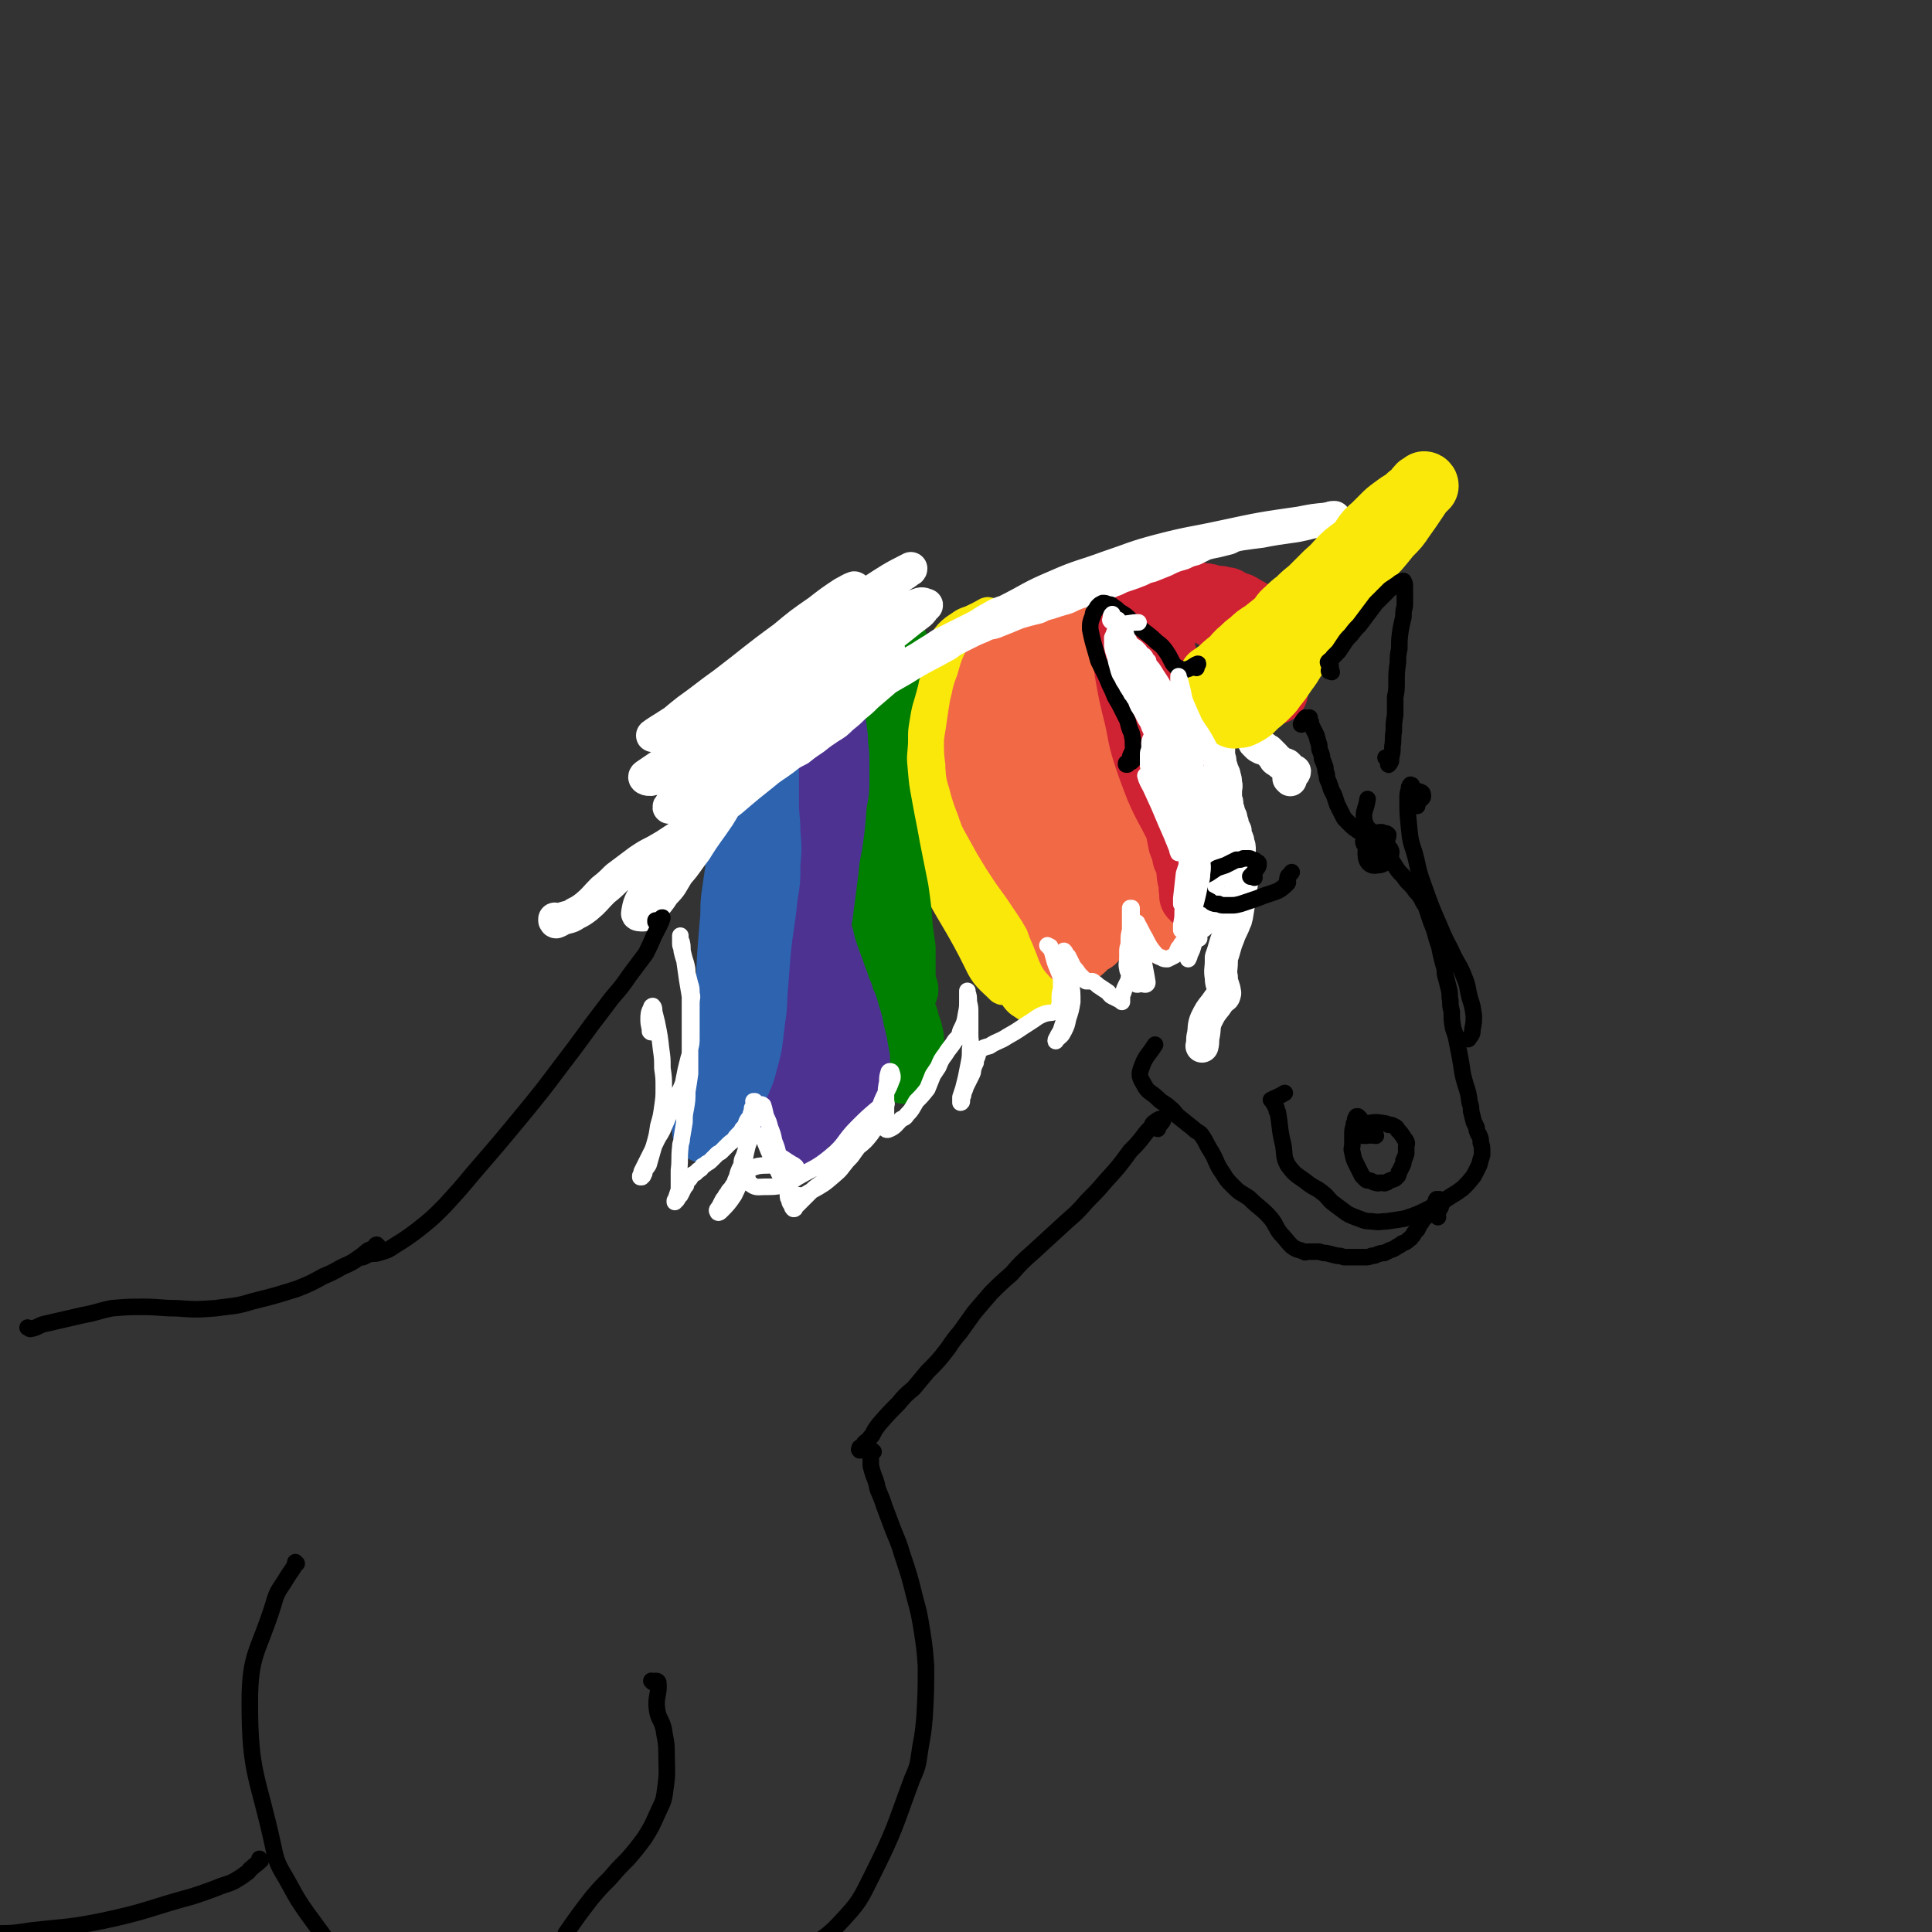 <svg viewBox='0 0 1400 1400' version='1.1' xmlns='http://www.w3.org/2000/svg' xmlns:xlink='http://www.w3.org/1999/xlink'><rect x="0" y="0" width="1400" height="1400" fill="#333333" stroke="none"/><g fill='none' stroke='rgb(250,232,11)' stroke-width='24' stroke-linecap='round' stroke-linejoin='round'><path d='M717,457c0,0 -1,-1 -1,-1 0,-1 1,-1 1,-2 -1,-4 1,-11 -2,-9 -15,9 -28,9 -34,30 -17,56 -19,64 -11,124 7,51 17,50 40,97 5,11 8,12 16,20 1,1 2,-1 2,-3 1,-5 1,-6 0,-11 -1,-4 -2,-3 -5,-7 '/></g>
<g fill='none' stroke='rgb(250,232,11)' stroke-width='48' stroke-linecap='round' stroke-linejoin='round'><path d='M706,464c0,0 -1,-1 -1,-1 0,0 0,0 0,0 4,1 4,2 8,2 3,0 3,-1 6,-1 1,0 1,0 1,1 0,0 1,1 0,1 -1,0 -1,-1 -2,0 -5,2 -5,2 -10,4 -6,4 -6,4 -11,9 -7,5 -8,5 -12,12 -9,13 -10,13 -14,28 -3,12 -2,13 -2,26 1,16 2,16 6,31 4,17 4,17 10,33 6,15 6,15 13,29 6,12 5,13 12,24 9,14 9,14 19,27 5,7 5,7 10,13 3,5 3,5 6,10 2,3 2,3 4,5 1,1 1,1 1,0 -2,-1 -3,0 -4,-3 -2,-4 0,-5 -2,-10 -2,-5 -3,-5 -6,-10 '/></g>
<g fill='none' stroke='rgb(0,128,0)' stroke-width='48' stroke-linecap='round' stroke-linejoin='round'><path d='M656,776c0,-1 -1,-1 -1,-1 0,-1 0,0 0,0 3,-6 4,-7 5,-13 1,-5 0,-5 0,-10 -1,-5 -1,-5 -3,-10 -1,-6 -2,-6 -4,-11 -2,-7 -2,-7 -4,-13 -2,-7 -2,-7 -4,-15 -2,-12 -2,-13 -3,-26 -1,-10 -1,-10 -2,-20 -2,-11 -2,-11 -4,-22 -4,-16 -5,-16 -9,-31 -3,-10 -4,-9 -6,-19 -3,-10 -3,-10 -5,-19 -1,-9 -1,-9 -2,-17 0,-8 0,-8 0,-16 1,-8 2,-8 3,-15 3,-11 3,-11 7,-21 2,-5 2,-5 5,-10 2,-5 2,-5 5,-8 4,-5 4,-5 8,-9 1,-2 1,-2 3,-3 1,0 1,0 2,0 1,0 1,-1 1,0 1,0 1,0 1,1 0,1 0,1 0,2 0,1 0,1 0,3 -2,4 -2,4 -4,8 -2,5 -2,5 -3,10 -3,12 -4,12 -6,24 -2,12 -2,12 -2,23 -1,11 -1,12 0,23 1,11 1,11 3,22 2,11 2,11 4,21 2,11 2,11 4,21 2,10 2,10 4,20 2,14 2,14 3,28 1,7 1,7 2,14 0,8 0,8 0,16 0,3 0,3 0,7 0,2 0,2 1,4 0,1 0,1 0,2 0,1 1,1 1,1 -1,0 -1,-1 -2,-2 -2,-3 -2,-3 -5,-6 '/></g>
<g fill='none' stroke='rgb(77,50,146)' stroke-width='48' stroke-linecap='round' stroke-linejoin='round'><path d='M577,827c0,0 -1,0 -1,-1 -2,-5 -3,-5 -3,-11 1,-13 4,-13 5,-26 2,-13 2,-13 3,-26 0,-9 0,-9 1,-18 0,-8 0,-8 2,-16 1,-7 1,-7 2,-14 1,-7 1,-7 2,-15 2,-8 2,-8 3,-17 1,-10 1,-10 3,-20 2,-15 2,-15 4,-31 1,-10 1,-10 3,-20 2,-14 2,-14 3,-28 1,-8 2,-8 2,-17 0,-8 0,-8 0,-16 0,-8 -1,-8 -1,-16 -1,-8 -1,-8 -2,-16 -2,-7 -2,-7 -3,-15 -1,-6 -1,-6 -2,-13 -1,-7 -2,-7 -2,-15 -1,-3 0,-3 0,-6 0,-3 -1,-3 -1,-5 0,-1 0,-1 0,-2 0,-1 0,-1 0,-1 1,-1 1,-1 2,-1 1,-1 1,-1 1,-1 0,1 0,1 0,2 0,2 1,2 0,4 -1,7 -1,7 -3,14 -1,6 -1,6 -2,12 -1,11 -1,11 -1,23 -1,10 0,10 0,20 0,11 0,11 -1,22 0,11 0,11 -1,23 -1,10 -2,10 -3,21 0,9 0,9 0,18 0,7 -1,7 0,14 1,10 1,10 2,19 1,6 0,6 1,12 2,8 2,8 5,16 1,5 1,5 3,11 2,6 2,6 4,11 2,6 2,6 4,11 1,4 1,4 3,8 1,4 1,4 3,8 1,3 1,3 2,7 2,6 2,6 3,12 1,4 1,4 2,8 1,6 1,6 2,11 0,2 0,3 0,5 0,3 0,3 0,6 0,3 0,3 -1,6 -3,8 -3,8 -7,16 -1,4 -1,7 -4,7 -5,0 -6,-3 -12,-6 '/></g>
<g fill='none' stroke='rgb(45,99,175)' stroke-width='48' stroke-linecap='round' stroke-linejoin='round'><path d='M516,783c-1,-1 -1,-2 -1,-1 -1,0 0,1 0,2 1,3 0,5 2,5 3,1 6,1 7,-2 4,-14 3,-16 4,-31 1,-20 -1,-20 0,-39 1,-24 1,-24 3,-48 1,-9 0,-9 1,-18 3,-21 3,-21 6,-41 3,-15 5,-14 7,-29 2,-24 0,-24 2,-47 2,-14 1,-15 5,-28 2,-6 3,-6 6,-12 1,-1 2,-2 3,-2 0,0 0,1 0,2 0,1 0,1 0,3 0,2 0,2 0,4 0,3 -1,3 -1,5 -1,2 -1,2 -1,4 -1,3 -1,3 -1,6 0,4 0,4 -1,7 0,5 -1,5 -1,10 -1,9 -1,9 -1,18 0,8 0,8 0,15 0,9 0,9 0,17 0,10 1,10 1,20 1,12 1,12 0,23 0,12 0,12 -2,24 -2,20 -3,20 -5,40 -1,13 -1,13 -2,26 -1,11 0,11 -2,23 -2,15 -1,15 -5,29 -2,8 -2,8 -5,15 -3,6 -3,7 -6,12 -3,5 -3,5 -6,10 -3,3 -3,3 -6,7 -3,3 -3,3 -6,7 '/></g>
<g fill='none' stroke='rgb(242,105,70)' stroke-width='48' stroke-linecap='round' stroke-linejoin='round'><path d='M792,681c-1,0 -1,0 -1,-1 -1,0 0,1 -1,1 -5,5 -5,6 -11,10 -1,1 -2,-1 -3,-2 -1,-2 -1,-2 -2,-5 -2,-5 -2,-5 -4,-10 -3,-6 -2,-6 -5,-12 -4,-7 -4,-7 -8,-13 -8,-12 -8,-12 -16,-23 -6,-9 -6,-9 -12,-19 -5,-9 -5,-9 -10,-18 -4,-12 -5,-12 -8,-24 -2,-6 -2,-7 -2,-13 -1,-7 -1,-7 -1,-14 1,-6 1,-6 2,-13 1,-7 1,-7 2,-13 2,-7 1,-7 4,-14 3,-9 2,-10 7,-18 5,-9 8,-11 13,-16 1,-1 -2,2 -2,4 0,14 -1,14 1,27 5,36 4,36 13,70 7,28 9,28 18,55 5,15 4,15 10,30 5,11 5,14 12,22 2,1 3,-2 5,-4 2,-2 1,-2 3,-5 '/><path d='M847,602c0,0 -1,-2 -1,-1 -4,6 -4,6 -7,13 -2,7 -2,8 -3,15 0,2 3,2 2,3 0,3 -1,3 -3,5 -2,2 -2,2 -5,3 -5,1 -5,1 -9,2 -2,0 -3,1 -5,0 -2,-1 -2,-1 -3,-2 -4,-3 -4,-3 -6,-7 -3,-5 -3,-5 -6,-10 -3,-6 -3,-6 -6,-12 -3,-7 -3,-7 -5,-15 -2,-7 -2,-7 -3,-14 -1,-7 -1,-7 -2,-14 -1,-9 0,-9 -2,-18 -2,-21 -3,-21 -6,-42 -2,-16 -1,-16 -2,-32 -1,-5 -1,-5 0,-10 0,-2 0,-2 2,-3 0,-1 1,-1 1,0 2,2 2,3 4,6 2,4 2,4 3,9 2,7 2,7 3,14 3,8 3,8 5,17 3,11 2,11 5,22 4,11 3,11 7,23 5,14 6,14 11,27 4,9 4,8 7,17 3,8 3,8 6,16 3,12 3,12 6,24 2,7 1,7 3,14 1,5 1,5 3,11 1,3 1,3 1,7 1,2 1,2 1,4 0,0 0,1 0,1 0,0 0,-1 0,-1 -1,-2 -1,-1 -1,-3 -1,-2 -1,-2 -1,-5 -1,-7 0,-7 -1,-14 0,-2 -1,-2 -2,-4 '/></g>
<g fill='none' stroke='rgb(207,34,51)' stroke-width='48' stroke-linecap='round' stroke-linejoin='round'><path d='M830,450c0,0 0,-1 -1,-1 0,0 1,0 1,0 -4,2 -4,3 -8,4 -2,1 -3,0 -4,2 -2,2 -1,3 -2,5 0,6 0,6 0,11 0,8 0,8 1,15 3,17 3,17 7,33 3,13 2,13 6,26 4,12 4,12 9,25 6,14 7,14 14,28 3,8 4,8 7,15 3,7 4,7 5,13 2,5 2,5 2,10 0,4 0,4 0,8 0,2 1,2 0,4 0,2 -1,2 -2,2 0,0 0,0 -1,-1 0,-1 0,-1 0,-3 -1,-4 0,-4 -1,-8 -1,-4 -1,-4 -1,-8 -1,-5 -1,-5 -3,-9 -1,-5 -1,-5 -3,-10 -1,-5 -1,-5 -2,-10 -2,-6 -2,-6 -3,-12 -3,-10 -3,-10 -5,-20 -3,-8 -3,-8 -5,-16 -2,-7 -2,-7 -5,-14 -3,-8 -3,-8 -7,-16 -1,-4 -1,-4 -2,-8 -2,-3 -2,-3 -3,-7 -1,-4 -1,-4 -1,-7 -1,-4 -1,-4 -1,-8 -1,-4 -1,-4 -1,-8 1,-6 2,-6 3,-12 0,-3 0,-3 1,-6 0,-2 0,-2 1,-4 1,-2 1,-2 1,-3 1,0 1,0 1,0 0,0 1,0 1,0 0,1 0,1 0,2 1,2 1,2 1,3 1,2 1,2 1,3 0,2 0,2 0,4 0,1 0,1 0,2 -1,1 -1,0 -1,1 -1,1 -1,1 -1,2 0,1 0,1 0,2 0,1 0,1 0,2 0,2 1,2 1,3 1,2 1,2 3,3 1,2 1,2 3,5 2,4 3,4 5,8 2,3 2,3 4,7 1,4 1,4 3,8 2,6 2,6 5,12 2,4 2,4 3,8 2,3 2,3 3,6 1,4 1,4 2,7 1,3 1,3 2,7 1,4 1,4 1,8 1,7 1,7 2,14 0,5 0,5 0,9 0,5 0,5 0,9 -1,6 -1,6 -1,11 -1,2 -1,2 -2,4 0,1 0,1 0,2 -1,1 0,1 0,1 0,1 -1,1 -1,1 0,0 0,0 0,0 0,-1 0,-2 0,-3 0,-1 1,-1 1,-3 1,-2 1,-2 1,-4 0,-5 0,-5 0,-11 0,-4 0,-4 0,-8 0,-5 0,-5 -1,-11 -1,-6 -1,-6 -2,-12 -1,-7 -1,-7 -2,-15 -2,-7 -1,-7 -3,-14 -2,-10 -2,-10 -4,-20 -1,-5 -1,-5 -2,-10 -2,-6 -2,-6 -4,-13 -1,-4 -1,-4 -2,-8 -1,-4 0,-4 -1,-8 -1,-4 -1,-4 -1,-8 -1,-4 -1,-4 -1,-7 -1,-4 -1,-4 -1,-8 -1,-3 -1,-3 -1,-6 0,-3 0,-3 0,-5 0,-1 -1,-2 0,-3 0,-1 0,-1 1,-2 1,0 1,-1 3,-1 1,-1 1,-1 3,-1 2,0 2,0 3,0 3,0 3,0 5,1 2,1 2,1 4,1 3,1 3,1 6,3 5,2 5,2 10,4 3,2 3,2 6,4 4,2 4,2 7,5 6,5 6,4 11,10 6,6 6,6 11,13 4,6 4,6 7,12 3,6 2,6 5,11 0,1 0,1 1,3 0,0 0,0 1,1 0,0 0,0 0,0 0,0 0,0 1,0 0,-1 0,-1 0,-2 1,-1 0,-1 0,-2 0,-1 1,-1 1,-2 0,0 0,0 0,-1 0,-1 0,-1 0,-2 0,-1 0,-1 0,-2 0,-3 0,-3 0,-6 0,-2 -1,-2 -1,-4 -1,-3 -1,-3 -1,-5 -1,-4 -2,-4 -3,-8 0,-2 0,-3 -1,-5 -1,-2 -1,-2 -2,-4 -1,-2 -1,-2 -2,-3 -1,-2 -1,-2 -3,-4 -1,-1 -1,-1 -2,-3 -3,-2 -3,-3 -5,-5 -2,-1 -2,-1 -4,-2 -1,-1 -1,-1 -3,-2 -3,-1 -3,-1 -6,-2 -2,-1 -1,-1 -3,-2 -3,0 -3,0 -5,-1 -4,0 -4,0 -7,-1 -3,-1 -3,-1 -7,-1 -3,-1 -3,-1 -7,-2 -3,-1 -3,-1 -7,-2 -1,0 -1,-1 -3,-1 -1,-1 -2,0 -3,-1 0,-1 1,-1 1,-2 '/></g>
<g fill='none' stroke='rgb(255,255,255)' stroke-width='24' stroke-linecap='round' stroke-linejoin='round'><path d='M403,667c0,0 -1,0 -1,-1 0,0 0,1 0,1 1,0 0,1 1,1 3,-1 3,-2 7,-3 4,-1 4,-1 7,-3 4,-2 4,-2 8,-5 6,-5 6,-6 12,-12 5,-4 5,-4 10,-9 8,-6 8,-6 16,-12 6,-4 6,-4 12,-7 7,-4 7,-4 13,-8 6,-4 6,-4 13,-8 5,-4 5,-4 11,-8 5,-3 5,-3 10,-7 4,-3 4,-3 8,-6 7,-6 7,-6 13,-11 5,-4 5,-4 10,-8 7,-6 7,-5 15,-11 5,-4 5,-4 11,-7 5,-4 5,-4 11,-8 5,-4 5,-4 11,-8 5,-3 5,-3 9,-7 5,-4 5,-4 9,-8 5,-4 5,-4 9,-8 7,-6 7,-6 14,-12 5,-4 5,-4 11,-7 9,-6 9,-5 18,-11 5,-3 5,-3 11,-7 6,-3 6,-3 12,-6 6,-3 6,-3 12,-6 6,-3 6,-4 12,-7 5,-3 5,-3 11,-5 18,-9 17,-10 36,-18 18,-8 19,-7 38,-14 18,-6 18,-7 37,-12 23,-6 23,-5 46,-10 28,-6 28,-6 56,-10 10,-2 10,-2 21,-3 2,-1 2,-1 4,-1 0,0 0,0 0,0 -6,1 -6,1 -12,3 -4,0 -3,0 -7,1 -4,1 -4,1 -9,2 -7,1 -7,1 -14,2 -6,1 -6,1 -11,2 -8,1 -8,1 -15,2 -5,1 -5,1 -9,3 -4,1 -4,1 -8,2 -5,1 -5,1 -9,2 -4,2 -4,2 -8,4 -4,1 -4,1 -8,3 -7,2 -7,2 -13,5 -5,2 -5,2 -10,4 -4,1 -4,1 -8,3 -5,2 -5,2 -11,4 -3,1 -3,1 -7,3 -3,1 -3,1 -7,3 -5,1 -5,1 -9,3 -5,2 -5,2 -10,3 -5,2 -5,2 -9,4 -7,2 -7,2 -13,4 -4,1 -4,1 -8,3 -4,1 -4,1 -8,2 -7,2 -7,2 -14,5 -5,2 -5,2 -10,4 -5,1 -5,1 -9,3 -5,2 -5,2 -9,4 -4,2 -4,2 -8,4 -4,2 -4,2 -8,5 -16,9 -16,8 -32,18 -14,8 -14,8 -28,17 -12,7 -12,7 -24,14 -11,7 -11,7 -22,15 -20,15 -20,15 -39,32 -14,12 -13,13 -25,27 -14,15 -15,15 -28,31 -10,13 -11,12 -20,26 -4,6 -5,8 -6,15 0,1 2,1 4,1 3,-2 3,-2 6,-5 5,-5 5,-5 9,-11 6,-6 5,-6 10,-14 7,-8 6,-8 13,-17 8,-13 9,-13 17,-25 9,-15 9,-15 18,-30 3,-6 3,-6 7,-11 6,-9 6,-9 14,-17 23,-23 23,-23 46,-45 15,-14 15,-13 30,-26 6,-5 6,-6 13,-10 11,-7 18,-10 22,-13 2,-2 -5,2 -10,4 -20,12 -20,12 -40,23 -17,10 -17,10 -33,20 -60,38 -66,39 -120,76 -3,2 3,4 6,2 14,-8 14,-10 28,-21 16,-13 16,-13 32,-26 18,-15 18,-15 36,-31 18,-15 17,-16 36,-32 19,-17 20,-17 40,-32 6,-5 7,-4 13,-9 1,0 1,-1 1,-1 -14,7 -15,8 -29,17 -19,11 -19,11 -37,22 -21,14 -21,14 -42,28 -19,14 -19,14 -39,27 -14,10 -14,10 -28,19 -6,4 -10,6 -12,8 -1,0 4,-2 7,-4 9,-6 9,-7 18,-14 14,-10 13,-10 27,-20 21,-16 21,-17 43,-33 12,-10 12,-10 25,-19 9,-7 9,-7 18,-13 4,-2 5,-3 8,-4 1,0 1,2 0,3 -3,5 -4,5 -8,10 -15,15 -15,14 -30,28 -11,10 -12,9 -23,19 -8,7 -9,7 -16,15 -5,4 -7,6 -8,10 -1,1 2,0 3,-1 7,-3 7,-3 14,-7 12,-7 12,-7 24,-15 16,-10 16,-10 31,-20 15,-9 15,-10 31,-18 14,-7 14,-7 29,-12 2,-1 5,0 4,1 -2,5 -5,6 -10,10 -21,17 -21,16 -43,32 -19,14 -19,13 -39,27 -20,15 -20,15 -39,30 -16,13 -16,13 -32,26 -9,8 -9,8 -18,16 -2,2 -5,5 -4,5 4,-2 8,-5 15,-10 11,-8 11,-9 22,-18 15,-12 15,-12 30,-24 24,-18 24,-18 48,-35 12,-9 12,-9 25,-17 7,-5 7,-5 14,-9 2,-1 5,-2 5,-1 -1,1 -3,3 -7,7 -8,8 -8,8 -18,16 -22,16 -22,16 -45,31 -13,10 -13,10 -27,20 -7,5 -8,5 -15,11 -2,2 -5,5 -4,5 2,-2 6,-4 11,-8 36,-30 41,-27 71,-61 13,-14 12,-20 15,-37 1,-3 -3,-1 -6,-1 '/><path d='M935,565c0,-1 -1,-1 -1,-1 0,-1 0,0 0,0 2,-2 4,-4 4,-5 -1,-1 -3,2 -4,2 -1,0 0,-1 0,-2 0,-1 0,-1 0,-2 0,-1 -1,-1 -1,-2 -1,-1 -1,-1 -3,-1 -1,-1 -1,-1 -2,-1 -1,-1 -1,-1 -2,-2 -1,0 -1,0 -2,-1 0,-1 0,-1 -1,-2 -1,-1 -1,-1 -2,-2 -1,-1 -1,-1 -2,-2 -2,-1 -2,-1 -3,-2 -1,0 -1,0 -2,0 -2,-1 -2,-1 -3,-2 0,0 0,0 -1,-1 0,-1 0,-1 -1,-1 0,-1 0,-1 0,-2 0,-1 0,-1 0,-2 0,-1 0,-1 0,-2 0,0 0,0 -1,-1 0,-1 0,-1 -1,-1 0,0 0,0 -1,0 0,-1 0,-1 -1,-1 -1,-1 -1,-1 -1,-2 -1,-1 -1,-1 -1,-2 0,0 0,0 -1,-1 0,0 0,0 0,-1 0,0 0,0 0,0 -1,-1 -1,-1 -1,-1 0,0 0,0 -1,-1 0,0 -1,0 -1,0 -1,-1 -1,-1 -1,-2 0,0 -1,0 -1,0 0,-1 0,-1 0,-1 0,0 0,0 0,0 0,-1 0,-1 -1,-1 0,0 0,0 0,0 0,0 0,0 0,0 -1,0 -1,0 -1,0 0,0 0,0 -1,0 0,0 0,0 -1,0 0,0 0,0 -1,0 -1,-1 -1,-1 -2,-1 0,0 0,0 -1,0 0,-1 0,-1 -1,-1 -1,-1 -1,-1 -1,-1 -1,-1 -1,-1 -2,-1 -1,-1 -1,-1 -2,-2 -1,-1 -1,-1 -3,-2 -1,-2 -1,-2 -3,-3 -1,-1 -1,-2 -1,-3 -2,-2 -2,-2 -3,-4 0,-1 0,-1 -1,-2 0,-1 0,-1 -1,-3 0,-1 0,-1 0,-2 0,0 0,0 -1,-1 0,-1 0,-1 0,-1 0,-1 -1,-1 -1,-2 0,0 0,0 -1,-1 0,0 0,0 0,0 0,0 0,0 0,1 0,1 0,1 0,2 0,2 0,2 0,4 1,3 1,3 2,6 2,3 2,3 3,6 1,3 1,3 2,6 1,2 1,2 1,5 2,3 2,3 3,7 0,2 0,2 0,5 2,4 2,4 3,8 1,2 0,2 1,5 0,3 0,3 0,5 0,2 1,2 1,5 0,2 0,2 1,4 0,2 0,1 1,3 1,2 1,2 1,3 1,3 1,3 1,6 1,2 0,2 0,5 0,3 0,3 0,6 1,2 1,2 1,4 0,2 0,2 1,4 0,2 1,2 1,4 1,1 1,1 1,3 1,2 1,2 1,4 1,2 1,2 2,4 0,3 0,3 1,5 1,2 1,2 1,4 1,2 1,2 1,5 0,2 0,2 0,3 0,2 0,2 0,4 1,2 1,2 1,4 0,2 0,2 0,4 0,1 0,1 0,3 0,2 1,2 1,3 -1,7 -1,7 -2,14 -1,7 -1,7 -2,13 -1,2 0,2 -1,3 -2,6 -3,6 -5,12 -3,7 -2,7 -5,15 0,1 0,1 0,3 0,5 -1,6 0,11 0,5 1,5 2,9 0,2 1,2 0,4 0,1 -1,1 -2,2 -2,2 -2,2 -4,5 -4,5 -4,5 -7,11 -2,5 -1,6 -2,11 -1,4 0,4 -1,8 '/></g>
<g fill='none' stroke='rgb(255,255,255)' stroke-width='12' stroke-linecap='round' stroke-linejoin='round'><path d='M472,748c-1,0 -1,-1 -1,-1 0,0 0,1 0,0 0,-3 -1,-4 -1,-8 0,-4 0,-5 2,-9 0,-1 1,-1 1,-1 1,1 1,2 1,4 1,4 1,4 2,8 2,10 2,10 3,19 1,7 1,7 1,14 1,7 1,7 1,14 0,7 0,7 -1,14 -1,7 -1,7 -3,14 -1,7 -1,7 -3,14 -2,7 -2,7 -4,14 -1,2 -2,2 -3,5 0,1 0,1 -1,3 -1,0 -1,0 -1,1 0,0 -1,0 -1,0 0,0 0,0 0,-1 1,-2 1,-1 1,-3 1,-2 1,-2 2,-4 1,-2 1,-2 2,-4 2,-4 2,-4 4,-8 1,-3 1,-3 3,-7 2,-4 2,-3 4,-7 3,-7 3,-7 6,-14 2,-5 2,-5 4,-10 3,-5 3,-5 5,-10 1,-5 1,-5 2,-10 1,-4 1,-4 2,-8 1,-3 1,-3 1,-7 1,-4 1,-4 1,-9 0,-3 0,-3 0,-6 0,-4 0,-4 0,-7 0,-6 0,-6 0,-11 0,-4 1,-4 0,-7 0,-4 0,-4 -1,-7 -1,-4 -1,-4 -2,-8 0,-3 0,-3 -1,-7 -1,-3 -1,-3 -2,-7 -1,-4 0,-4 -1,-8 0,-1 -1,-1 -1,-3 0,-1 0,-1 0,-2 0,0 0,0 0,0 0,0 0,0 0,0 0,1 0,1 0,2 0,2 0,2 0,4 0,2 1,2 1,5 1,4 1,4 2,7 1,7 1,7 2,14 1,6 1,6 2,12 0,5 0,5 0,11 0,10 0,10 0,20 0,6 0,6 0,12 0,7 0,7 0,13 -1,7 -1,7 -2,13 0,6 0,6 -1,12 -1,5 -1,5 -1,10 -1,6 -1,6 -2,12 0,3 -1,3 -1,6 -1,9 0,9 -1,17 0,7 0,7 0,14 -1,3 -1,3 -2,6 0,1 0,1 -1,2 0,0 0,1 0,1 0,-1 1,-1 1,-1 1,-1 1,-1 1,-2 1,-1 1,-1 2,-2 1,-2 1,-2 2,-4 1,-2 1,-2 2,-3 0,-2 0,-2 1,-3 2,-2 2,-2 3,-4 1,-1 1,-1 3,-2 1,-1 1,-1 2,-2 2,-1 2,-1 3,-3 2,-1 2,-1 3,-2 2,-1 2,-1 4,-3 2,-2 2,-2 4,-4 2,-1 2,-1 3,-2 2,-2 2,-2 3,-3 3,-3 3,-3 6,-5 1,-2 1,-2 3,-4 2,-2 2,-2 3,-4 2,-2 2,-2 3,-5 1,-2 1,-2 3,-4 1,-2 1,-2 1,-4 1,-2 1,-2 2,-4 0,-1 0,-1 0,-2 0,0 0,0 0,0 0,0 0,0 0,-1 0,0 0,0 0,0 0,1 0,0 -1,0 0,0 1,0 1,0 0,1 0,1 0,2 0,0 -1,0 -1,1 0,1 0,1 -1,2 0,1 0,1 0,2 -1,2 -1,2 -1,4 0,2 0,2 0,3 0,2 0,2 0,4 0,2 0,2 0,4 -1,2 -1,2 -1,4 0,2 0,2 -1,4 -1,4 -1,4 -2,7 -1,3 -1,3 -2,5 -1,3 0,3 -1,5 -2,4 -2,4 -3,8 -1,2 -1,2 -2,5 -2,2 -1,2 -3,4 -1,1 -1,1 -2,3 -1,1 -1,1 -2,3 -1,1 -1,1 -2,3 -1,2 -1,2 -2,4 -1,1 -2,2 -1,3 0,1 1,1 2,0 5,-5 6,-6 10,-12 4,-8 4,-9 6,-17 2,-8 1,-8 3,-16 1,-5 2,-5 3,-10 1,-7 1,-7 3,-13 1,-5 2,-5 4,-9 0,-1 1,-1 2,0 1,3 1,4 2,8 2,4 2,4 3,8 2,5 2,5 3,10 2,5 2,5 3,10 2,6 2,7 3,13 1,5 1,5 3,10 0,1 0,1 0,2 1,2 1,2 1,4 0,2 0,2 1,3 0,3 1,3 2,5 0,1 0,1 1,2 0,0 0,0 0,0 1,0 1,0 1,-1 1,-1 1,-1 2,-2 2,-2 2,-2 3,-3 4,-4 4,-4 7,-7 5,-5 6,-4 11,-9 4,-4 4,-5 9,-9 7,-7 7,-7 14,-14 5,-4 5,-4 9,-9 5,-7 5,-7 9,-15 1,-2 1,-2 2,-5 0,-2 1,-2 0,-3 0,0 -1,-1 -1,0 -4,2 -3,3 -6,5 -7,6 -7,6 -14,13 -10,10 -8,12 -19,21 -11,9 -12,8 -24,15 -5,3 -5,4 -11,6 -6,1 -6,1 -13,1 -5,0 -6,1 -10,-2 -2,-1 -2,-3 -3,-7 0,-1 0,-2 1,-3 3,-2 4,-2 7,-3 6,-1 6,0 12,-1 4,0 4,0 9,0 2,1 2,1 5,2 1,0 2,1 2,0 0,-1 -2,-2 -4,-3 -1,-1 -2,-1 -3,-2 -6,-4 -7,-4 -11,-9 -4,-4 -3,-5 -6,-9 0,-1 0,0 0,1 2,5 2,5 4,10 4,9 4,9 8,17 3,5 2,6 6,10 3,3 3,5 7,5 5,1 6,-1 10,-3 9,-5 9,-5 16,-11 6,-5 5,-5 10,-11 3,-3 3,-3 5,-6 3,-4 3,-4 5,-8 4,-5 5,-5 8,-11 3,-4 3,-4 4,-8 2,-5 1,-5 3,-10 3,-7 4,-7 7,-15 1,-2 1,-3 0,-6 0,-1 -2,-1 -2,0 -1,3 -1,4 -1,7 -1,5 -1,5 -1,10 0,4 0,4 0,8 0,5 0,5 0,10 -1,3 -2,3 -1,5 1,2 2,2 4,1 4,-2 4,-3 8,-7 2,-1 3,-1 4,-3 4,-4 4,-5 7,-10 4,-4 4,-4 8,-9 2,-5 2,-5 4,-10 2,-3 2,-3 4,-6 2,-5 2,-5 5,-9 3,-5 4,-5 7,-10 3,-3 3,-3 4,-7 3,-6 3,-6 4,-12 1,-5 1,-5 1,-10 0,-2 0,-2 0,-4 0,-1 0,-1 0,-3 0,0 0,0 0,0 0,0 0,0 0,0 0,0 0,0 0,1 1,3 1,3 1,7 1,4 1,4 1,8 0,8 0,8 0,16 0,5 1,5 0,10 0,6 0,6 -1,11 -1,5 -1,5 -2,10 -1,4 -1,4 -2,8 -1,3 -1,3 -2,6 0,1 0,1 0,3 0,1 0,1 0,1 0,0 0,0 0,0 0,0 1,0 1,-1 0,-1 0,-1 0,-3 1,-1 1,-1 1,-3 1,-2 1,-2 2,-5 1,-2 1,-2 2,-4 1,-2 1,-2 2,-4 1,-2 1,-2 1,-4 1,-3 1,-3 2,-5 0,-2 0,-2 1,-4 1,-2 0,-3 2,-5 3,-2 3,-2 7,-3 6,-4 7,-3 13,-7 9,-5 8,-5 16,-10 5,-3 5,-4 10,-6 5,-2 6,0 10,-3 2,-1 1,-2 2,-5 0,-2 0,-2 0,-4 0,-3 0,-3 1,-6 0,-3 0,-3 0,-7 -1,-6 0,-6 -2,-11 -2,-6 -2,-6 -5,-11 -1,-1 -2,-2 -3,-3 0,0 2,1 2,1 3,7 2,8 5,15 2,5 2,5 4,10 3,8 4,8 4,15 0,10 -2,10 -5,20 -1,3 -2,3 -3,6 -1,1 -1,2 -1,2 0,1 0,0 1,-1 3,-3 3,-2 5,-6 2,-4 2,-4 3,-9 2,-6 2,-6 3,-12 0,-7 0,-7 -1,-14 -2,-11 -3,-11 -5,-22 0,0 0,-1 0,-1 1,1 1,1 1,2 1,1 1,1 2,2 1,2 1,2 2,4 1,2 1,2 2,4 2,2 2,2 4,5 1,1 1,1 2,2 1,1 1,1 2,2 0,0 0,0 1,1 1,0 1,0 2,0 0,0 0,0 1,0 0,0 0,0 1,0 1,0 1,0 2,1 2,1 2,2 4,3 3,2 3,2 6,4 1,1 1,2 3,3 2,1 2,1 4,2 1,1 1,0 2,1 1,0 1,1 1,1 0,0 0,-1 0,-1 0,-1 0,-1 0,-2 0,-1 0,-1 0,-2 0,-1 1,-1 1,-2 1,-3 1,-3 2,-5 1,-2 1,-2 2,-4 0,-2 0,-2 1,-4 0,-2 1,-2 1,-3 1,-2 1,-2 1,-4 1,-2 1,-2 1,-5 1,-3 0,-3 1,-6 0,-2 0,-2 0,-5 0,-1 0,-1 0,-3 0,-2 0,-2 -1,-4 0,-2 0,-2 0,-3 -1,-2 -1,-2 -1,-3 0,-2 0,-2 -1,-4 0,-1 0,-1 0,-2 0,-2 0,-2 0,-3 0,-1 0,-1 0,-2 0,-1 0,-1 0,-1 0,0 0,0 0,0 0,0 0,0 0,0 0,0 -1,0 -1,0 0,1 0,1 0,3 0,1 0,1 0,3 0,2 0,2 0,4 0,3 0,3 0,6 -1,4 -1,4 -1,9 0,3 -1,3 -1,6 0,3 0,3 0,5 0,4 -1,4 0,8 0,2 1,2 2,4 2,3 1,4 4,7 1,1 2,0 4,0 2,0 3,1 4,0 1,-1 0,-2 0,-4 -3,-16 -3,-16 -6,-32 -1,-4 0,-4 -1,-8 0,0 0,-1 0,0 3,5 3,6 6,11 3,6 3,6 7,11 2,2 2,2 5,3 1,1 2,1 4,1 2,-1 2,-1 4,-2 2,-1 2,-1 3,-3 0,-1 0,-1 1,-3 1,0 1,0 1,-1 1,-2 1,-2 2,-3 1,-1 1,-1 2,-2 2,-2 2,-2 3,-4 1,-2 1,-2 2,-3 1,-2 1,-2 2,-3 1,-2 1,-2 2,-4 1,-2 1,-2 2,-3 1,-2 1,-2 2,-4 0,-2 0,-2 1,-4 0,-3 0,-3 1,-6 0,-3 0,-3 0,-5 0,-4 0,-4 0,-9 0,-2 0,-2 0,-4 0,-2 0,-2 1,-4 0,-1 0,-1 0,-3 0,-1 0,-1 0,-2 1,-2 1,-2 1,-3 0,0 0,0 0,-1 0,-2 0,-2 0,-3 0,0 0,0 0,-1 0,0 0,0 0,0 1,1 0,0 0,0 0,0 0,1 0,2 0,1 0,1 0,2 0,2 0,2 0,5 0,3 0,3 0,5 0,3 1,3 0,6 0,3 -1,3 -1,7 -1,3 -1,3 -1,7 -1,4 -1,4 -1,7 -1,5 -1,5 -2,9 -1,6 -1,6 -3,12 -1,4 -1,4 -3,7 -1,4 -1,4 -3,8 0,1 0,1 -1,3 0,0 0,0 0,0 0,0 0,0 0,0 0,-2 0,-2 0,-3 0,-3 1,-3 1,-6 1,-4 1,-4 1,-9 2,-9 2,-9 3,-17 1,-6 2,-6 3,-13 2,-7 2,-7 4,-15 1,-5 0,-5 1,-9 0,-4 0,-4 1,-9 0,-3 0,-3 0,-7 0,-3 0,-3 1,-6 0,-2 0,-2 0,-5 1,-1 1,-1 1,-2 0,0 0,0 0,0 1,0 1,1 1,2 1,3 1,3 1,7 1,16 2,16 0,32 -1,12 -3,13 -5,24 0,0 1,0 2,-1 3,-11 3,-11 6,-22 2,-5 1,-6 2,-11 2,-8 4,-18 4,-16 0,3 -3,12 -5,24 -2,11 -2,11 -3,22 -1,4 -1,8 0,8 1,0 3,-4 5,-9 1,-2 2,-5 1,-4 -1,2 -2,5 -5,11 -3,5 -3,5 -6,10 -2,2 -3,3 -6,4 -2,1 -2,0 -4,0 -2,1 -3,2 -2,3 1,1 3,1 6,2 '/></g>
<g fill='none' stroke='rgb(250,232,11)' stroke-width='48' stroke-linecap='round' stroke-linejoin='round'><path d='M883,497c-1,-1 -2,-1 -1,-1 0,-1 1,0 1,0 -1,0 -2,0 -4,0 -1,0 -1,0 -2,0 -1,0 -1,0 -1,-1 0,-1 1,-2 2,-4 2,-1 2,-1 3,-2 1,-1 2,-1 3,-2 4,-4 4,-4 9,-8 4,-4 3,-4 8,-8 3,-3 3,-3 6,-5 4,-4 4,-4 9,-7 5,-4 5,-4 10,-8 4,-4 3,-5 7,-8 4,-4 4,-4 8,-7 4,-4 4,-4 9,-8 6,-6 6,-6 12,-12 6,-5 6,-6 11,-11 6,-6 7,-5 13,-11 2,-3 2,-3 4,-6 3,-4 4,-4 7,-7 3,-3 3,-3 6,-6 3,-3 3,-3 7,-6 4,-3 4,-3 9,-6 3,-3 3,-3 6,-5 2,-2 2,-3 4,-5 2,-1 2,-1 3,-2 0,0 0,0 0,0 0,0 1,0 1,1 -1,1 -1,1 -2,2 -1,1 -1,1 -2,2 -2,3 -2,3 -4,6 -4,6 -4,6 -9,13 -4,6 -4,6 -10,12 -8,10 -8,10 -17,19 -7,8 -7,8 -13,16 -6,7 -7,6 -12,14 -6,8 -6,8 -11,17 -3,4 -3,4 -6,8 -3,4 -2,4 -5,8 -2,4 -2,4 -5,8 -3,5 -3,5 -6,9 -4,6 -4,6 -8,11 -2,3 -2,3 -4,5 -4,4 -4,4 -9,8 -2,2 -2,2 -4,4 -3,2 -3,2 -5,3 -2,1 -2,1 -3,1 -1,0 -1,0 -3,0 0,0 -1,1 -1,0 -1,0 -1,0 -1,-1 -1,-1 -1,-1 -2,-2 -1,-1 -1,-1 -2,-1 -1,0 -1,0 -2,0 0,0 -1,0 -1,-1 -1,-4 0,-4 0,-9 -1,-3 -1,-3 -1,-5 -1,-1 -1,-2 -1,-2 1,0 2,2 4,3 '/></g>
<g fill='none' stroke='rgb(0,0,0)' stroke-width='12' stroke-linecap='round' stroke-linejoin='round'><path d='M909,636c0,-1 0,-1 -1,-1 -1,-1 -2,1 -2,0 2,-2 3,-3 5,-6 1,-1 1,-2 1,-3 0,-1 0,-1 -1,-1 -1,-1 -1,-1 -1,-1 -1,-1 -1,-1 -3,-1 -1,-1 -1,-1 -2,-1 -2,0 -2,0 -4,0 -2,1 -2,1 -5,1 -4,2 -4,2 -8,4 -3,1 -3,1 -6,2 -3,2 -3,2 -6,4 -2,1 -2,1 -4,2 -1,1 -1,1 -2,2 -1,1 -1,1 -2,2 0,0 0,0 0,1 0,0 0,0 0,0 0,0 0,0 0,1 0,0 0,0 0,1 0,1 0,1 1,2 1,2 0,2 1,4 1,1 1,1 2,2 1,1 1,1 3,2 2,1 2,1 3,2 2,1 2,1 5,1 2,1 2,1 4,1 2,0 2,0 5,0 3,0 3,0 7,-1 3,-1 3,-1 6,-2 6,-2 6,-2 11,-4 3,-1 3,-1 6,-2 3,-1 3,-1 5,-2 3,-2 4,-3 6,-5 1,-1 -1,-2 0,-3 0,-3 1,-2 3,-5 '/><path d='M947,521c0,0 0,-1 -1,-1 -2,2 -3,4 -3,5 -1,0 1,-1 2,-3 2,-1 2,-2 4,-2 0,0 -1,1 0,2 0,0 0,0 0,0 1,1 1,1 1,3 1,2 1,2 2,4 1,2 1,2 2,4 1,4 1,4 2,7 0,2 0,3 1,5 1,3 1,2 1,5 1,2 1,2 2,5 1,2 0,2 1,5 1,2 0,2 1,5 1,2 1,2 2,5 1,4 2,4 3,7 1,3 1,3 2,6 2,4 2,4 4,8 1,2 1,2 3,4 2,2 2,2 4,4 2,2 2,1 4,3 3,1 3,1 5,3 3,1 3,1 5,2 2,2 2,2 4,4 3,2 3,2 5,5 2,2 2,3 4,5 2,2 1,3 3,5 3,5 3,5 7,9 2,3 2,3 5,6 2,2 2,2 4,5 2,2 2,2 4,5 1,2 1,3 3,5 1,3 1,3 2,6 2,6 2,6 4,11 1,3 1,3 2,7 1,3 1,3 2,6 1,5 1,5 2,9 1,4 1,4 2,7 0,4 0,4 1,7 1,4 1,4 2,8 1,4 0,4 1,8 0,4 0,4 1,8 0,6 0,6 1,12 1,3 1,3 2,6 1,5 1,5 2,10 1,5 1,5 2,11 1,7 1,7 3,14 2,6 2,6 3,13 1,3 1,3 1,6 1,4 1,4 2,8 1,2 1,2 2,4 0,2 0,2 1,4 0,1 1,1 1,2 1,2 1,2 1,5 1,3 1,3 1,6 0,1 0,1 0,3 -1,3 -1,3 -2,7 -1,2 -1,2 -2,4 -1,2 -1,2 -2,4 -4,5 -4,5 -8,9 -4,3 -4,3 -9,6 -8,5 -8,6 -16,9 -8,4 -8,4 -17,7 -6,1 -6,1 -13,2 -5,0 -5,1 -11,0 -6,0 -6,-1 -12,-3 -5,-2 -5,-2 -9,-5 -4,-3 -4,-3 -8,-6 -4,-4 -3,-4 -7,-7 -5,-4 -6,-3 -12,-8 -7,-5 -8,-5 -13,-12 -3,-6 -2,-7 -3,-14 -3,-12 -2,-12 -4,-24 -1,-1 -1,-1 -1,-3 -2,-3 -2,-3 -3,-6 0,0 -1,0 -1,0 4,-2 5,-2 10,-5 '/><path d='M990,823c-1,0 -1,0 -1,-1 -1,0 0,1 0,1 1,-3 2,-4 1,-7 -1,-2 -2,-1 -3,-3 -1,-2 -1,-2 -2,-3 -1,-1 -1,-1 -1,-1 -1,0 -1,0 -1,0 -1,1 0,1 -1,2 0,1 0,1 0,2 -1,1 -1,1 -1,3 -1,3 -1,3 -1,7 0,3 0,3 0,6 0,3 -1,3 0,6 1,5 1,5 3,9 1,2 1,2 2,4 1,2 1,2 2,4 2,2 2,2 3,3 2,1 2,0 4,1 2,1 2,1 3,1 2,1 2,0 4,0 2,0 2,1 3,0 1,0 1,0 2,-1 2,-1 3,-1 5,-2 1,-1 1,-1 2,-2 1,-2 0,-2 1,-3 1,-2 1,-2 2,-4 1,-2 1,-2 1,-4 1,-2 1,-2 2,-5 0,-2 0,-3 0,-5 0,-2 1,-2 0,-4 -1,-2 -1,-1 -2,-3 -2,-3 -2,-3 -4,-5 -1,-2 -1,-2 -3,-3 -2,-1 -2,-1 -4,-1 -2,-1 -2,-1 -3,-1 -6,-1 -6,-1 -12,0 -4,0 -4,0 -7,2 -2,2 -3,5 -2,6 5,2 8,0 15,1 '/><path d='M1042,882c0,0 0,0 -1,-1 0,0 0,0 0,0 1,-3 1,-2 2,-5 1,-1 1,-1 1,-2 1,-1 0,-1 0,-2 0,-1 1,-1 0,-1 0,-1 0,-1 -1,-1 0,-1 0,-1 0,-1 -1,0 -1,0 -2,0 -1,1 0,1 -1,3 -2,2 -2,2 -3,4 -2,2 -2,3 -3,5 -1,1 -1,1 -3,3 -1,2 -1,2 -2,3 -1,2 -1,2 -2,4 -2,2 -2,2 -3,4 -2,2 -1,2 -3,3 -2,2 -2,2 -5,3 -1,1 -1,1 -3,2 -3,2 -3,2 -6,3 -2,1 -2,1 -4,2 -2,0 -2,0 -5,1 -2,1 -2,1 -4,1 -2,1 -3,1 -5,1 -2,0 -2,0 -4,0 -3,0 -3,0 -5,0 -3,0 -3,0 -6,0 -3,-1 -3,-1 -5,-1 -4,-1 -4,-1 -8,-2 -2,0 -2,0 -5,-1 -2,0 -2,0 -4,0 -2,0 -2,0 -4,0 -2,0 -2,1 -3,0 -5,-2 -5,-1 -9,-4 -4,-4 -4,-5 -8,-9 -4,-5 -3,-6 -7,-11 -7,-8 -8,-7 -16,-15 -6,-4 -6,-3 -11,-8 -5,-5 -5,-5 -8,-10 -5,-7 -4,-8 -8,-15 -4,-6 -3,-6 -7,-12 -2,-3 -3,-2 -6,-5 -5,-4 -5,-4 -10,-8 -4,-3 -3,-4 -7,-7 -4,-4 -5,-3 -9,-7 -5,-5 -7,-4 -10,-10 -3,-5 -4,-7 -2,-12 3,-9 5,-9 10,-17 '/><path d='M965,487c0,-1 -1,-1 -1,-1 0,-1 0,0 0,0 0,0 -1,1 -1,0 0,-1 2,-2 1,-4 0,-1 -1,0 -1,-1 -1,-1 -1,-1 0,-2 1,-1 2,-1 3,-3 2,-2 2,-2 4,-4 2,-3 2,-3 4,-6 2,-3 2,-3 5,-6 3,-4 3,-4 6,-7 3,-4 3,-4 6,-8 3,-4 3,-4 6,-8 5,-5 5,-5 10,-10 3,-2 3,-2 6,-4 1,-1 1,-1 3,-2 1,0 1,0 1,0 1,2 1,2 1,4 0,4 0,4 0,7 0,3 0,3 0,7 -1,4 -1,4 -1,8 -1,4 -1,4 -2,9 -1,7 -1,7 -1,14 -1,5 -1,5 -1,10 -1,7 -1,7 -1,14 0,6 0,6 -1,11 0,7 0,7 0,13 -1,6 -1,6 -1,12 -1,5 0,5 -1,11 0,4 0,4 -1,8 -1,3 -2,5 -2,5 0,1 2,-2 2,-3 -1,-2 -2,-1 -4,-2 '/><path d='M867,484c0,0 -1,0 -1,-1 0,-1 3,-2 2,-2 -3,1 -4,3 -8,4 -2,1 -2,0 -4,0 -2,-1 -2,-1 -4,-2 -2,-2 -2,-2 -3,-4 -2,-4 -2,-4 -4,-7 -3,-4 -3,-4 -7,-7 -5,-5 -6,-5 -12,-10 -3,-3 -3,-3 -6,-5 -4,-4 -4,-4 -9,-7 -2,-2 -2,-2 -5,-4 -1,-1 -1,-1 -3,-1 -2,-1 -2,-1 -4,-1 -2,1 -2,1 -3,2 -1,1 -1,1 -2,3 -2,2 -2,2 -2,4 -2,5 -2,5 -2,10 1,5 1,5 2,9 2,7 2,7 4,14 2,4 2,4 4,8 2,4 2,4 4,9 2,4 2,4 4,9 3,5 3,5 5,9 2,4 2,4 4,8 1,4 1,4 2,7 2,4 1,4 2,7 0,2 0,2 0,4 0,2 1,2 0,4 0,1 -1,1 -1,2 -1,1 0,1 -1,2 0,1 0,1 0,2 -1,2 -1,2 -2,4 0,0 0,0 0,0 0,0 0,0 -1,0 0,0 0,0 0,0 0,0 0,0 0,-1 1,0 1,0 2,-1 0,-1 0,-1 1,-1 1,0 1,1 1,1 1,-1 2,-3 2,-3 0,0 -1,1 -1,2 '/><path d='M476,668c0,0 -1,0 -1,-1 0,0 0,1 0,1 3,-1 5,-4 5,-3 -1,4 -3,7 -6,13 -3,7 -3,7 -6,13 -6,8 -6,8 -12,16 -8,12 -9,11 -17,22 -17,22 -16,22 -33,44 -12,16 -12,16 -25,32 -19,23 -19,23 -38,45 -10,12 -10,12 -21,24 -9,9 -9,9 -19,17 -8,6 -8,6 -16,11 -6,4 -6,4 -13,6 -3,1 -3,0 -7,1 -2,1 -2,1 -4,2 '/><path d='M839,818c0,0 -1,-1 -1,-1 0,0 0,1 0,0 3,-2 5,-5 5,-6 -1,-1 -4,0 -6,2 -2,1 -2,2 -3,4 -3,3 -3,3 -6,7 -4,5 -4,5 -9,10 -8,11 -8,11 -18,22 -6,7 -6,7 -13,14 -7,8 -7,8 -15,15 -12,11 -12,11 -24,22 -9,8 -9,8 -16,16 -8,7 -8,7 -15,14 -6,7 -6,7 -12,14 -5,7 -5,7 -10,14 -5,6 -5,6 -9,12 -7,9 -7,9 -15,17 -5,6 -5,6 -10,12 -6,5 -6,5 -11,11 -7,7 -7,7 -14,15 -3,4 -3,4 -5,8 -2,2 -2,3 -5,5 -1,1 -1,1 -2,3 -1,1 -1,1 -2,1 0,0 0,0 0,1 0,0 -1,0 0,1 0,0 1,-1 2,-1 '/><path d='M633,1052c0,0 -1,-1 -1,-1 0,0 1,1 1,1 -1,-1 -3,-2 -3,-2 -1,1 0,2 1,4 0,4 0,4 0,8 1,4 1,4 2,7 2,5 2,5 3,10 3,7 3,7 5,13 3,8 3,8 6,16 4,10 4,9 7,19 5,15 5,15 9,31 3,11 3,11 5,23 2,13 2,13 3,26 0,18 0,18 -1,37 -1,11 -1,11 -3,22 -2,12 -1,12 -6,23 -13,35 -12,36 -29,70 -9,18 -9,19 -23,34 -13,14 -16,12 -31,25 '/><path d='M473,1219c0,0 -1,-1 -1,-1 0,0 0,0 0,0 2,1 4,-1 5,1 1,8 -2,10 -1,19 1,8 3,7 5,15 1,8 2,8 2,17 0,13 1,14 -1,27 -1,9 -2,9 -6,18 -4,9 -4,9 -9,17 -6,8 -6,8 -12,15 -7,7 -7,7 -13,14 -7,7 -7,7 -13,14 -10,13 -10,13 -19,26 '/><path d='M274,903c-1,0 -1,-1 -1,-1 -1,0 -1,1 -1,2 -2,1 -3,1 -5,2 -3,2 -2,2 -5,4 -7,5 -7,5 -14,8 -7,4 -7,4 -14,7 -9,5 -9,5 -19,9 -16,5 -16,5 -32,9 -13,4 -13,3 -27,5 -14,1 -14,1 -28,0 -12,0 -12,-1 -24,-1 -11,0 -11,0 -23,1 -10,2 -10,3 -21,5 -13,3 -13,3 -26,6 -6,1 -6,3 -12,4 -1,0 -1,-1 -2,-1 '/><path d='M215,1133c0,0 -1,0 -1,-1 0,0 0,1 0,1 -2,5 -3,5 -6,10 -6,10 -7,9 -10,20 -11,35 -17,35 -17,71 0,52 6,53 17,104 3,15 5,15 12,28 6,11 6,11 13,21 11,15 11,15 22,30 '/><path d='M189,1348c0,0 -1,0 -1,-1 0,0 1,1 1,1 -3,3 -4,3 -7,6 -2,1 -1,2 -3,3 -4,3 -4,3 -9,6 -6,3 -6,2 -13,5 -8,3 -8,3 -17,6 -33,9 -33,11 -66,18 -25,5 -26,4 -52,7 -13,2 -13,2 -26,2 -2,0 -2,-1 -4,-1 '/><path d='M1027,584c0,0 -1,-1 -1,-1 2,-4 6,-4 5,-7 0,-3 -4,-2 -7,-4 -1,-1 -1,-2 -1,-3 0,0 0,0 0,0 -1,0 -1,-1 -1,0 -1,1 -1,1 -1,3 -1,3 -1,3 -1,7 0,10 0,10 1,20 1,10 1,10 4,19 3,11 2,11 6,22 6,17 6,17 13,33 4,10 5,10 9,19 4,8 5,8 8,16 3,7 2,7 4,15 2,6 2,6 3,13 0,5 0,5 -1,10 0,4 -1,4 -3,7 '/><path d='M999,611c0,0 -1,0 -1,-1 1,-3 5,-7 3,-7 -3,0 -11,2 -13,6 -1,3 5,9 9,8 5,-1 9,-9 9,-12 -1,-2 -8,-2 -11,1 -5,6 -6,9 -5,16 1,4 4,6 8,5 5,0 8,-3 10,-8 1,-4 -2,-5 -6,-9 -5,-8 -10,-6 -13,-14 -2,-8 1,-9 2,-17 '/></g>
<g fill='none' stroke='rgb(255,255,255)' stroke-width='12' stroke-linecap='round' stroke-linejoin='round'><path d='M834,566c0,0 -1,0 -1,-1 0,0 1,0 1,-1 -1,-5 -1,-5 -2,-9 0,-2 0,-2 0,-4 0,-2 0,-2 0,-4 0,-2 0,-2 1,-4 0,-2 0,-2 0,-4 0,-2 0,-2 1,-4 1,-2 1,-2 2,-5 1,-3 1,-2 1,-5 1,-2 1,-2 1,-4 0,-2 0,-2 0,-4 0,-2 0,-2 1,-3 0,-2 0,-2 0,-3 0,-2 0,-2 0,-4 1,-1 0,-1 0,-2 0,-2 0,-2 0,-3 0,-2 1,-2 0,-4 0,-2 0,-2 -1,-3 0,-2 0,-2 0,-3 -1,-2 -1,-2 -2,-4 0,-1 0,-1 -1,-2 -1,-1 -1,-1 -1,-2 -1,-1 -1,-1 -1,-2 -1,-1 -1,-1 -1,-3 -1,-1 -1,-1 -2,-2 0,-1 0,-1 -1,-2 -1,0 -1,0 -2,-1 -1,-2 -1,-2 -2,-3 -2,-2 -2,-2 -4,-3 -1,-1 -1,-1 -2,-2 -1,-1 -1,-1 -1,-2 -1,0 -1,0 -1,-1 0,-1 0,-1 -1,-1 0,-1 0,-1 0,-2 -1,0 -1,0 -2,-1 0,0 0,0 0,0 -1,0 -1,0 -1,0 0,0 0,0 0,1 -1,1 -1,1 -1,1 1,2 1,2 2,3 1,2 1,2 3,5 2,3 2,3 4,7 2,4 2,4 4,9 3,7 2,7 4,14 2,4 1,4 3,8 2,7 2,7 4,13 2,5 2,5 4,9 2,5 2,4 4,9 1,3 1,3 2,6 1,3 1,3 2,6 1,1 1,1 1,3 0,1 0,1 0,1 0,1 0,1 0,1 -1,-5 -1,-5 -3,-10 -1,-4 -1,-4 -2,-7 -2,-4 -2,-4 -3,-8 -2,-4 -2,-4 -4,-7 -1,-4 -1,-4 -3,-8 -2,-3 -2,-3 -4,-7 -2,-5 -2,-5 -5,-10 -1,-4 -1,-4 -2,-7 -2,-4 -2,-4 -3,-9 -1,-2 0,-2 -1,-5 -1,-2 -1,-2 -1,-4 -1,-1 -1,-1 -2,-3 -1,-1 -1,-1 -1,-2 -1,-1 -1,-1 -1,-2 -1,-2 -1,-2 -1,-3 0,-2 0,-2 -1,-3 0,-1 -1,-1 -1,-2 -1,-1 -1,-1 -1,-2 0,0 0,0 0,-1 0,0 0,0 -1,0 0,0 0,0 0,-1 0,0 0,0 0,0 0,0 0,0 0,0 -1,2 0,2 -1,3 -1,3 -1,3 -2,5 0,3 0,3 0,6 1,6 2,6 3,12 1,3 1,4 2,7 1,3 2,3 3,6 2,3 2,3 3,5 2,3 2,3 3,5 2,2 1,2 3,4 1,3 1,3 2,5 2,3 2,3 3,5 1,2 1,2 2,4 2,3 2,3 3,6 1,2 1,2 2,5 0,2 0,2 1,4 1,3 0,3 1,5 1,2 1,2 1,4 1,2 1,2 1,4 0,2 0,2 1,4 0,3 0,3 0,6 1,1 1,1 1,3 1,1 1,1 1,3 0,1 0,1 1,1 0,0 0,0 0,0 0,0 0,0 0,0 0,0 0,0 0,-1 0,0 0,0 0,-1 1,-3 1,-4 0,-7 0,-3 -1,-2 -2,-5 -1,-4 -1,-4 -2,-7 -1,-6 -1,-6 -3,-13 -1,-4 -1,-4 -2,-8 -1,-5 -1,-5 -2,-9 -2,-5 -2,-5 -3,-9 -1,-5 -1,-5 -3,-9 -5,-14 -5,-14 -10,-29 -2,-6 -2,-6 -4,-12 -1,-3 -2,-5 -2,-7 0,0 0,2 1,3 3,5 2,5 5,10 4,6 4,6 8,12 3,3 4,3 7,6 4,4 4,4 7,9 4,6 4,6 7,12 5,9 5,9 8,19 2,11 2,11 3,22 0,9 0,10 0,19 0,0 1,-1 1,-1 1,-6 1,-6 1,-12 1,-3 1,-3 1,-6 0,-3 0,-3 0,-6 0,-5 0,-5 0,-10 0,-3 0,-3 0,-7 -1,-5 -1,-5 -2,-10 0,-3 0,-3 0,-6 -1,-2 -1,-2 -1,-5 -1,-1 -1,-1 -1,-3 -1,-1 -1,-1 -1,-2 0,-1 0,-1 0,-2 0,0 0,0 0,0 0,-1 0,-1 0,-1 0,1 0,2 1,3 1,4 1,4 2,8 1,5 1,5 2,9 1,4 1,4 2,9 2,4 2,4 4,9 2,4 2,4 3,7 2,3 1,3 2,6 1,1 1,1 2,2 0,1 0,3 0,2 -1,-4 -1,-6 -3,-11 -4,-13 -5,-13 -10,-25 -1,-3 -1,-3 -3,-6 -1,-2 -4,-5 -3,-3 3,7 5,10 10,20 7,11 8,11 14,23 2,2 2,5 1,5 -3,-3 -5,-6 -10,-12 -3,-2 -5,-4 -5,-3 -1,2 0,5 1,10 1,4 2,3 3,7 0,2 0,2 -2,4 -2,3 -2,4 -5,5 -3,2 -3,2 -7,2 -7,1 -7,0 -14,1 -3,0 -3,0 -6,0 -2,0 -3,0 -3,0 1,4 2,5 4,9 6,13 6,13 11,25 4,9 4,9 8,19 0,1 1,4 1,3 -1,-3 -1,-5 -2,-11 -3,-9 -3,-9 -6,-18 -4,-11 -4,-10 -7,-21 -1,-5 -2,-6 -2,-10 0,-1 1,0 2,1 6,6 6,6 12,14 9,13 9,13 18,27 2,4 2,4 4,8 1,3 0,3 1,6 0,0 0,1 0,1 -3,-4 -3,-4 -6,-8 -4,-7 -5,-6 -8,-13 -4,-8 -4,-9 -7,-18 -1,-4 -2,-7 -1,-9 1,-2 4,-1 6,2 10,10 9,11 18,23 1,2 4,6 3,5 -3,-8 -7,-12 -11,-24 -3,-11 -4,-18 -5,-22 0,-2 1,5 3,10 6,12 6,13 11,24 1,0 0,-1 0,-2 -4,-11 -4,-11 -9,-22 -1,-4 -2,-6 -3,-7 -1,-1 -1,1 -1,3 1,12 2,12 3,24 0,4 0,5 -1,9 -2,5 -2,4 -5,9 0,1 -1,0 -1,2 -1,2 -1,2 -1,4 0,3 -1,3 0,6 0,3 1,3 2,6 0,6 0,6 0,12 0,4 1,4 0,8 -1,7 -1,7 -2,14 -1,4 -1,4 -2,9 0,5 0,5 -1,10 0,2 0,2 0,4 0,0 0,-1 0,-1 4,-7 4,-7 8,-14 2,-3 2,-3 3,-7 1,-4 1,-4 2,-9 1,-5 2,-5 2,-10 1,-6 0,-6 0,-11 0,-6 1,-6 0,-11 0,-4 0,-4 -1,-8 0,-2 0,-2 0,-3 -1,0 -1,-1 -2,0 -1,0 -1,0 -2,1 -1,0 -1,1 -2,2 0,1 0,1 -1,3 0,2 0,2 -1,3 0,2 0,2 0,4 -1,3 -1,3 -1,5 -1,4 -1,4 -1,9 -1,3 -1,3 -2,6 -1,9 -1,9 -2,18 0,2 0,5 0,4 2,-4 3,-7 4,-14 2,-15 2,-15 4,-30 1,-13 1,-13 0,-26 -1,-18 -3,-18 -6,-35 -1,-5 -1,-5 -2,-11 -2,-6 -1,-8 -3,-12 -2,-2 -4,-2 -5,0 -3,7 -2,9 -3,18 0,3 0,4 0,6 0,0 1,-1 1,-2 1,-6 1,-6 0,-12 0,-8 0,-8 -2,-15 -1,-7 0,-7 -2,-13 -2,-5 -3,-4 -6,-9 -2,-4 -2,-4 -4,-9 -3,-5 -4,-5 -7,-9 -1,-3 -1,-3 -2,-6 -1,-2 0,-2 -2,-5 -3,-5 -3,-5 -6,-9 -2,-3 -2,-3 -3,-5 -2,-2 -2,-2 -4,-4 0,0 0,0 0,-1 0,-2 0,-2 -1,-3 0,-2 0,-2 -1,-3 0,-1 0,-1 0,-1 -1,1 -1,1 -1,3 0,1 -1,1 0,2 3,1 4,2 8,2 6,0 6,-1 12,-1 '/></g>
</svg>